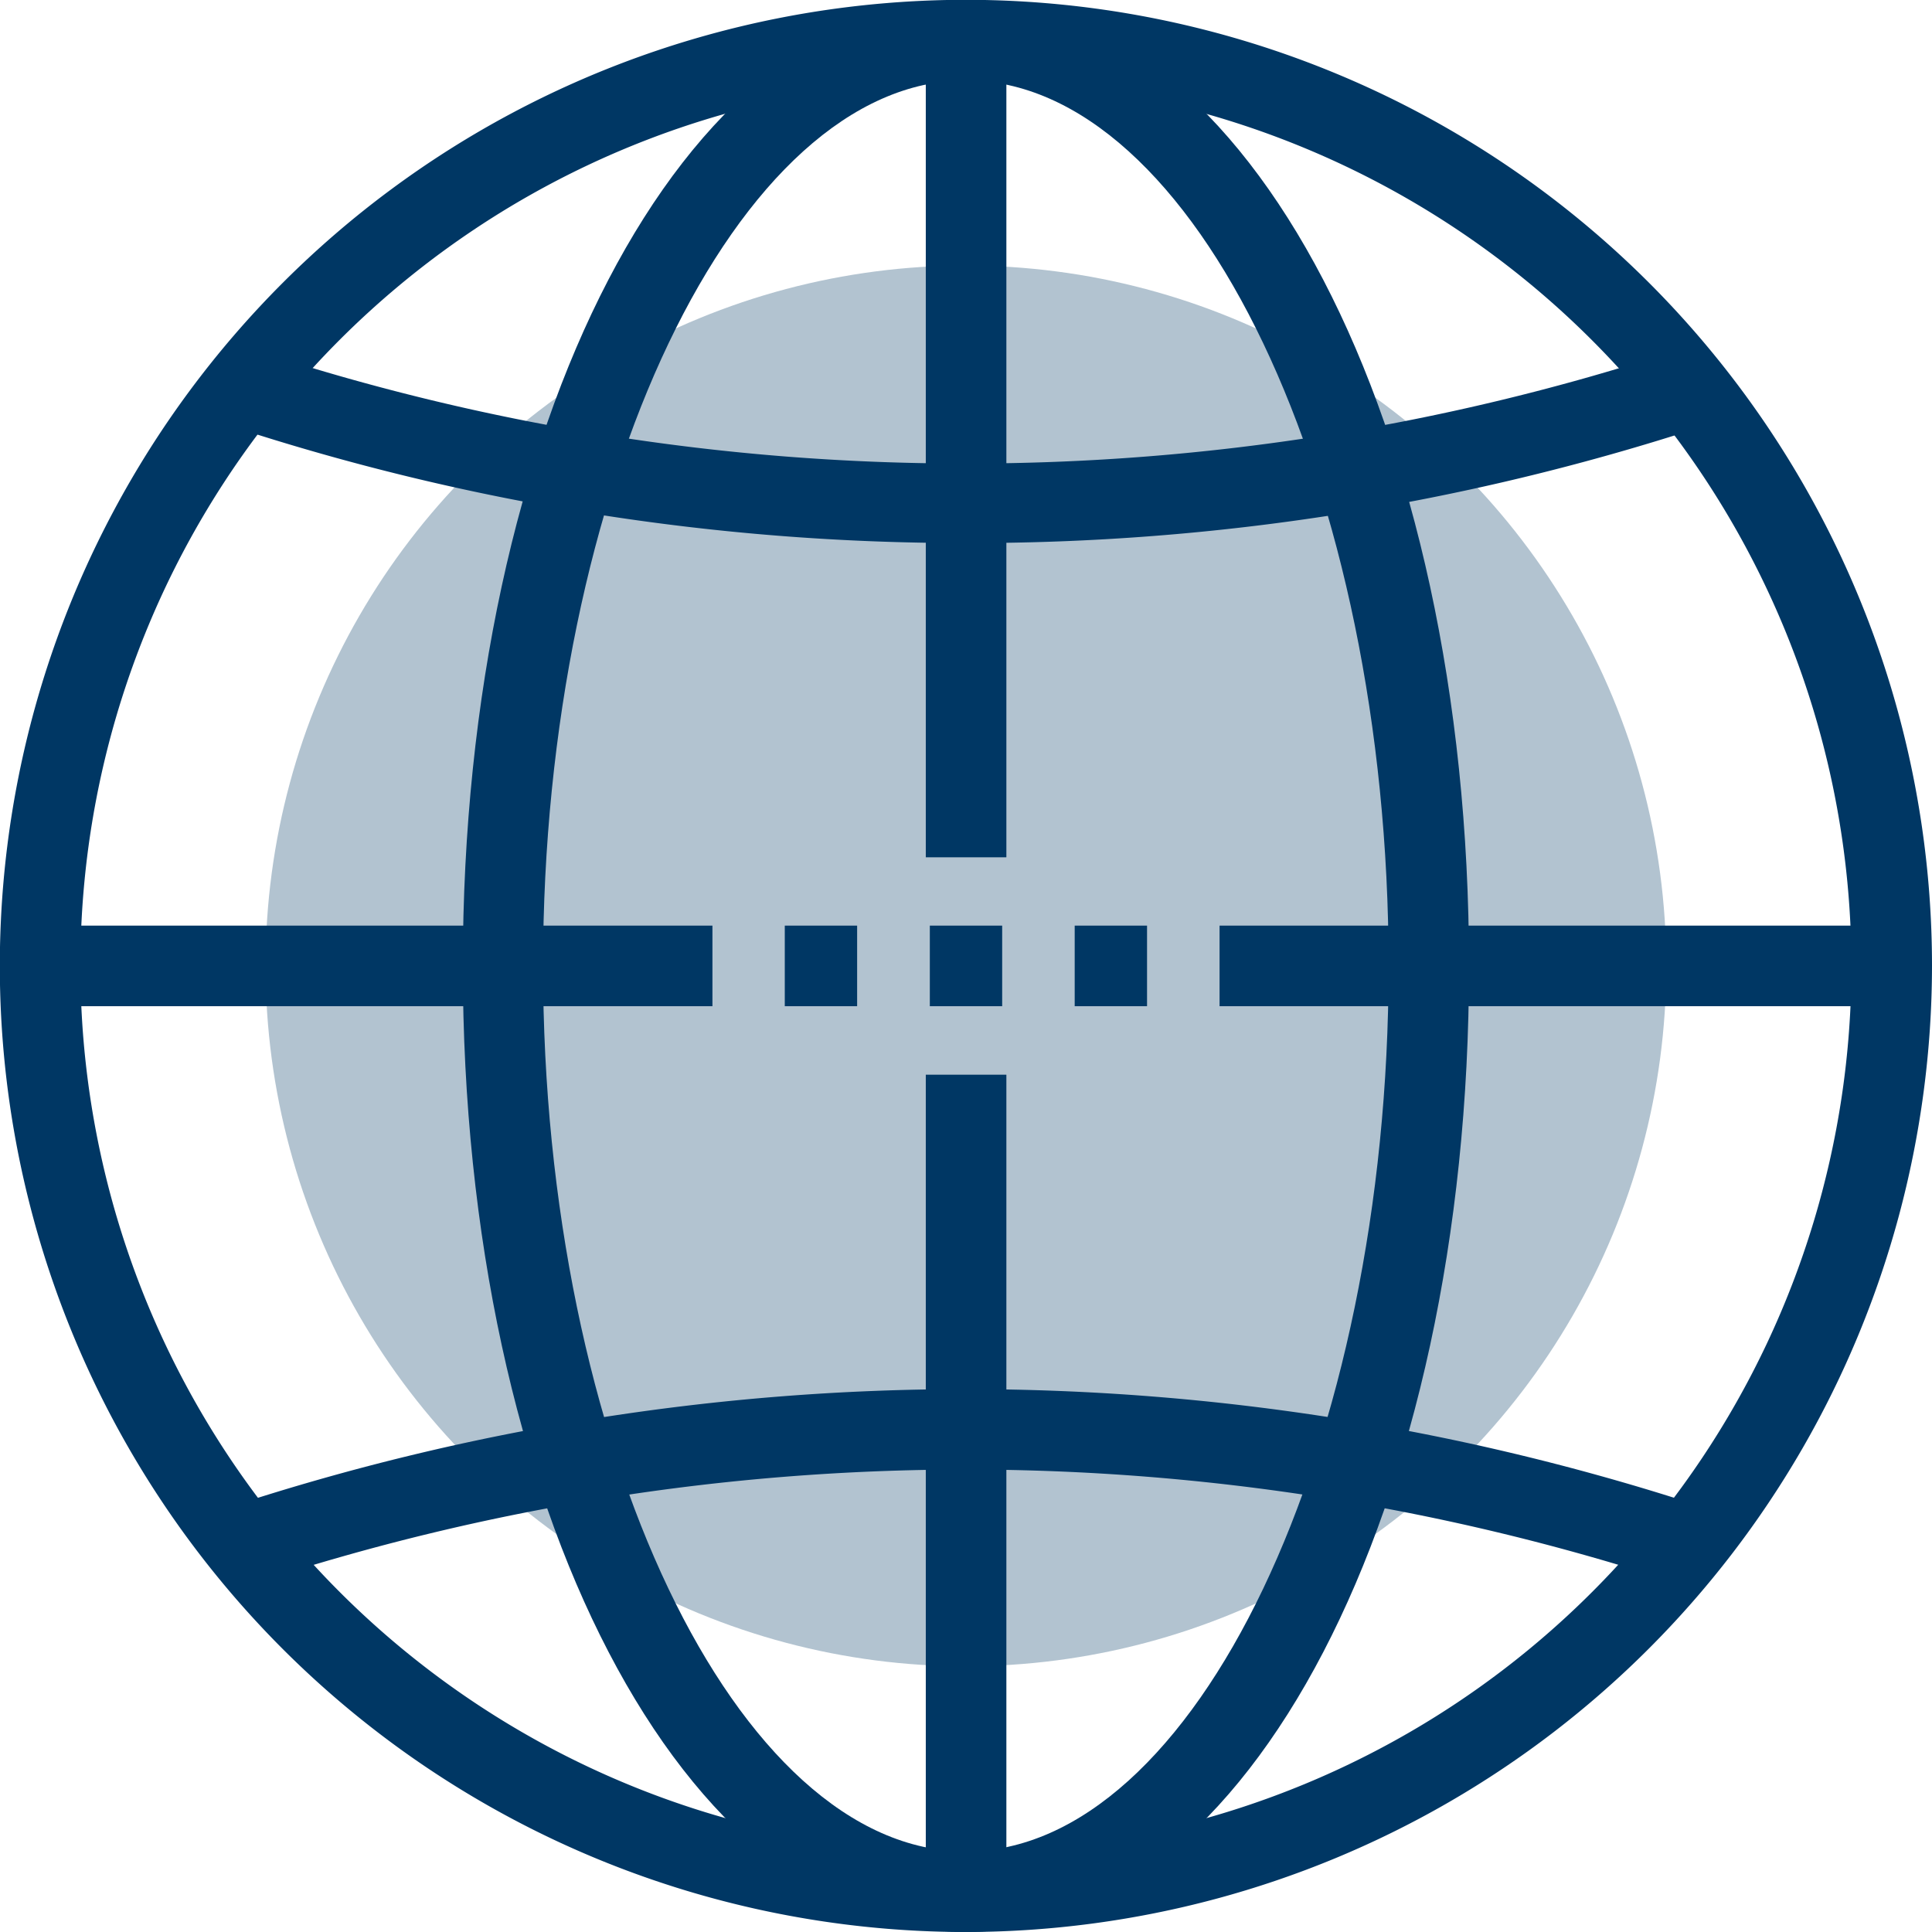 <?xml version="1.0" encoding="UTF-8"?> <svg xmlns="http://www.w3.org/2000/svg" viewBox="0 0 110.29 110.29"><defs><style>.cls-1{fill:#b2c3d0;}.cls-2{fill:#003764;}</style></defs><g id="Layer_2" data-name="Layer 2"><g id="Layer_1-2" data-name="Layer 1"><circle class="cls-1" cx="55.14" cy="55.14" r="39.98"></circle><rect class="cls-2" x="44.8" y="52.84" width="4.13" height="4.6"></rect><rect class="cls-2" x="53.08" y="52.84" width="4.13" height="4.6"></rect><rect class="cls-2" x="61.35" y="52.84" width="4.13" height="4.6"></rect><path class="cls-2" d="M55.14,110.29a55.15,55.15,0,1,1,55.15-55.15A55.21,55.21,0,0,1,55.14,110.29Zm0-105.7a50.55,50.55,0,1,0,50.55,50.55A50.6,50.6,0,0,0,55.14,4.59Z"></path><path class="cls-2" d="M55.14,110.29c-16.1,0-28.72-24.23-28.72-55.15S39,0,55.14,0V4.59C42.07,4.59,31,27.74,31,55.14s11.05,50.55,24.12,50.55Z"></path><path class="cls-2" d="M55.14,110.29v-4.6c13.08,0,24.13-23.15,24.13-50.55S68.22,4.59,55.14,4.59V0C71.25,0,83.86,24.22,83.86,55.14S71.25,110.29,55.14,110.29Z"></path><rect class="cls-2" x="52.85" y="2.3" width="4.6" height="46.64"></rect><rect class="cls-2" x="52.85" y="61.35" width="4.6" height="46.64"></rect><rect class="cls-2" x="2.3" y="52.84" width="38.37" height="4.6"></rect><rect class="cls-2" x="69.62" y="52.84" width="38.37" height="4.6"></rect><path class="cls-2" d="M55.14,31a134.26,134.26,0,0,1-42-6.69L14.62,20a129.55,129.55,0,0,0,40.52,6.46A129.59,129.59,0,0,0,95.68,20l1.44,4.37A134.3,134.3,0,0,1,55.14,31Z"></path><path class="cls-2" d="M14.62,90.33,13.18,86a134.8,134.8,0,0,1,83.94,0l-1.44,4.36a130.18,130.18,0,0,0-81.06,0Z"></path></g></g></svg> 